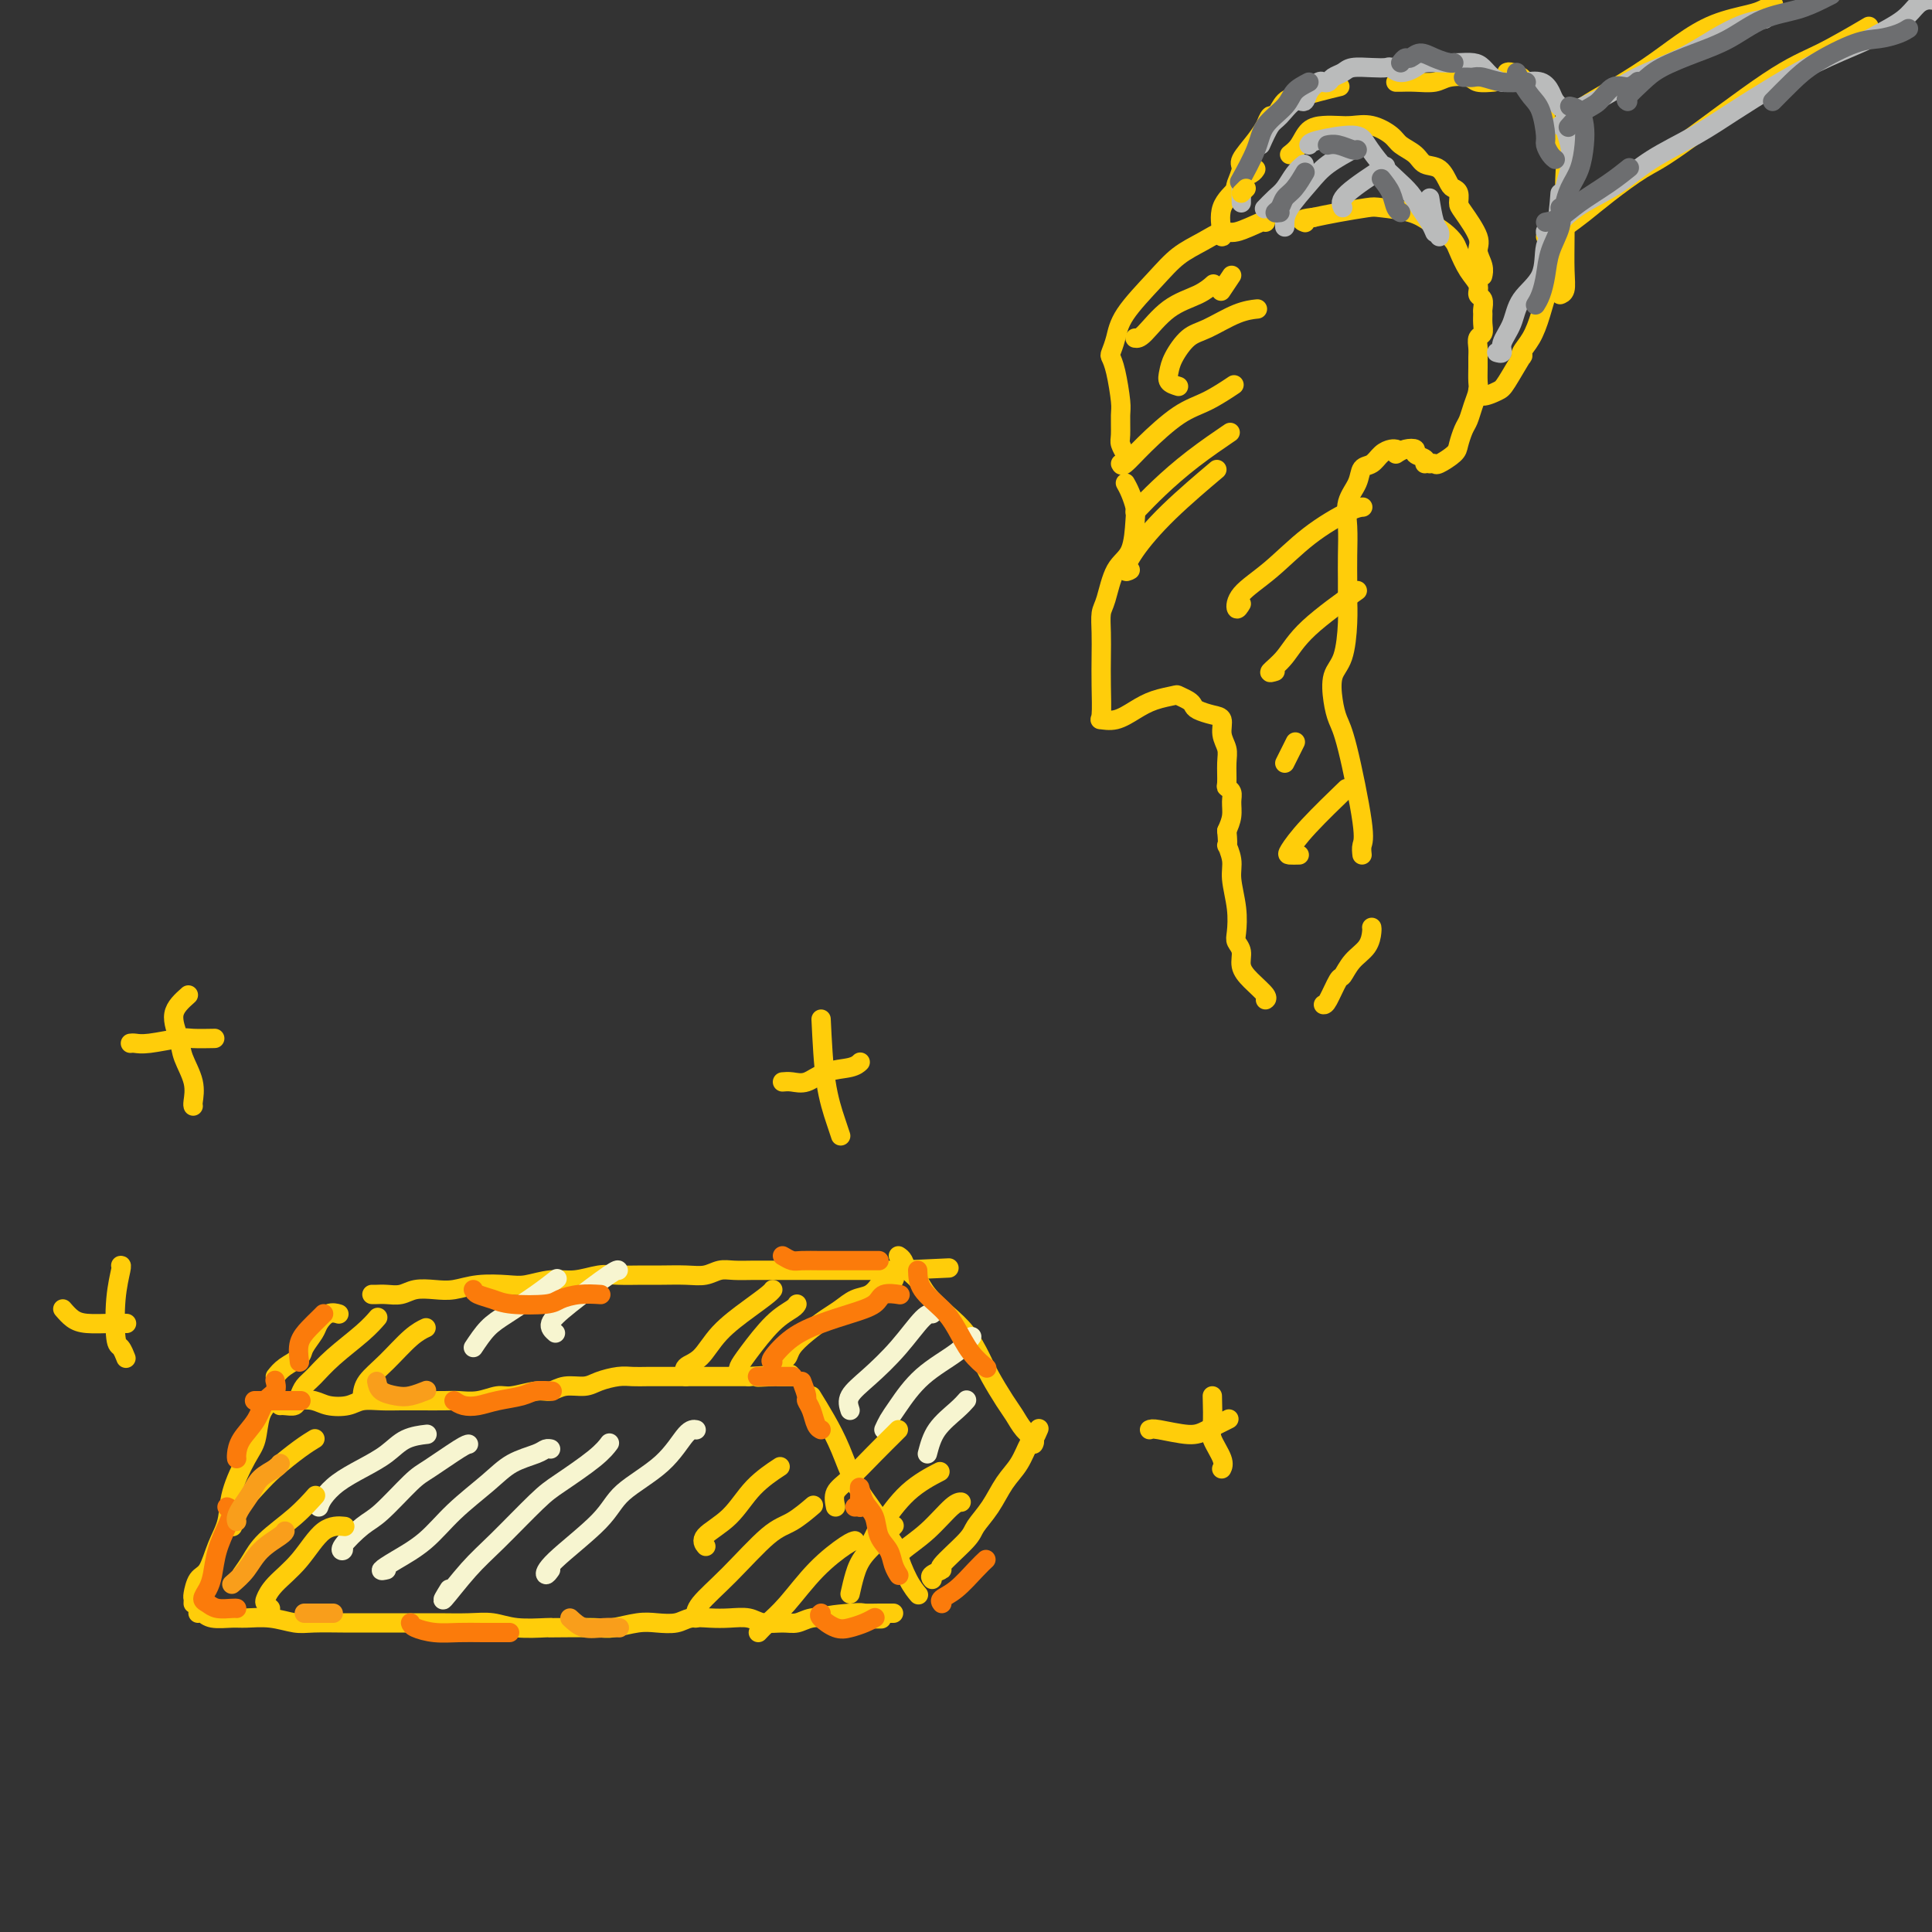 <svg viewBox='0 0 400 400' version='1.1' xmlns='http://www.w3.org/2000/svg' xmlns:xlink='http://www.w3.org/1999/xlink'><rect x="0" y="0" width="400" height="400" fill="#333333" stroke="none"/><g fill='none' stroke='rgb(255,205,10)' stroke-width='4' stroke-linecap='round' stroke-linejoin='round'><path d='M40,332c0.017,-0.393 0.035,-0.786 0,-1c-0.035,-0.214 -0.121,-0.250 0,-1c0.121,-0.750 0.450,-2.213 1,-3c0.550,-0.787 1.320,-0.896 2,-2c0.680,-1.104 1.271,-3.203 2,-5c0.729,-1.797 1.595,-3.293 2,-5c0.405,-1.707 0.350,-3.626 1,-6c0.650,-2.374 2.006,-5.204 3,-7c0.994,-1.796 1.625,-2.559 2,-4c0.375,-1.441 0.492,-3.562 1,-5c0.508,-1.438 1.406,-2.195 2,-3c0.594,-0.805 0.884,-1.659 1,-2c0.116,-0.341 0.058,-0.171 0,0'/><path d='M58,291c0.207,-0.028 0.413,-0.057 1,0c0.587,0.057 1.553,0.198 2,0c0.447,-0.198 0.373,-0.736 1,-1c0.627,-0.264 1.956,-0.253 3,0c1.044,0.253 1.805,0.747 3,1c1.195,0.253 2.824,0.264 4,0c1.176,-0.264 1.897,-0.803 3,-1c1.103,-0.197 2.587,-0.053 4,0c1.413,0.053 2.754,0.015 4,0c1.246,-0.015 2.396,-0.008 4,0c1.604,0.008 3.662,0.017 5,0c1.338,-0.017 1.954,-0.061 3,0c1.046,0.061 2.520,0.228 4,0c1.480,-0.228 2.965,-0.850 4,-1c1.035,-0.150 1.621,0.171 3,0c1.379,-0.171 3.551,-0.833 5,-1c1.449,-0.167 2.177,0.162 3,0c0.823,-0.162 1.742,-0.814 3,-1c1.258,-0.186 2.854,0.094 4,0c1.146,-0.094 1.843,-0.561 3,-1c1.157,-0.439 2.773,-0.850 4,-1c1.227,-0.150 2.066,-0.040 3,0c0.934,0.040 1.965,0.011 3,0c1.035,-0.011 2.076,-0.003 3,0c0.924,0.003 1.731,0.001 3,0c1.269,-0.001 3.000,-0.000 4,0c1.000,0.000 1.268,0.000 2,0c0.732,-0.000 1.928,-0.000 3,0c1.072,0.000 2.021,0.000 3,0c0.979,-0.000 1.990,-0.000 3,0'/><path d='M155,285c15.573,-0.928 6.005,-0.249 3,0c-3.005,0.249 0.554,0.067 2,0c1.446,-0.067 0.780,-0.018 1,0c0.220,0.018 1.327,0.005 2,0c0.673,-0.005 0.912,-0.001 1,0c0.088,0.001 0.025,0.000 0,0c-0.025,-0.000 -0.013,-0.000 0,0'/><path d='M41,334c0.302,-0.114 0.603,-0.228 1,0c0.397,0.228 0.889,0.797 2,1c1.111,0.203 2.840,0.040 4,0c1.160,-0.040 1.752,0.042 3,0c1.248,-0.042 3.151,-0.207 5,0c1.849,0.207 3.644,0.788 5,1c1.356,0.212 2.273,0.057 4,0c1.727,-0.057 4.263,-0.015 6,0c1.737,0.015 2.676,0.004 4,0c1.324,-0.004 3.032,-0.002 5,0c1.968,0.002 4.197,0.004 6,0c1.803,-0.004 3.180,-0.015 5,0c1.820,0.015 4.082,0.057 6,0c1.918,-0.057 3.491,-0.211 5,0c1.509,0.211 2.953,0.788 5,1c2.047,0.212 4.695,0.058 6,0c1.305,-0.058 1.265,-0.019 1,0c-0.265,0.019 -0.757,0.019 1,0c1.757,-0.019 5.762,-0.057 8,0c2.238,0.057 2.709,0.208 4,0c1.291,-0.208 3.401,-0.774 5,-1c1.599,-0.226 2.685,-0.113 4,0c1.315,0.113 2.859,0.225 4,0c1.141,-0.225 1.879,-0.789 3,-1c1.121,-0.211 2.625,-0.071 4,0c1.375,0.071 2.623,0.073 4,0c1.377,-0.073 2.885,-0.219 4,0c1.115,0.219 1.837,0.805 3,1c1.163,0.195 2.765,0.001 4,0c1.235,-0.001 2.102,0.192 3,0c0.898,-0.192 1.828,-0.769 3,-1c1.172,-0.231 2.586,-0.115 4,0'/><path d='M172,335c20.348,0.215 5.718,0.254 1,0c-4.718,-0.254 0.477,-0.800 3,-1c2.523,-0.200 2.375,-0.054 3,0c0.625,0.054 2.023,0.014 3,0c0.977,-0.014 1.532,-0.004 2,0c0.468,0.004 0.848,0.001 1,0c0.152,-0.001 0.076,-0.001 0,0'/><path d='M168,289c0.992,1.607 1.984,3.213 3,5c1.016,1.787 2.056,3.754 3,6c0.944,2.246 1.793,4.769 3,7c1.207,2.231 2.774,4.169 4,6c1.226,1.831 2.112,3.556 3,5c0.888,1.444 1.779,2.608 2,3c0.221,0.392 -0.230,0.012 0,1c0.230,0.988 1.139,3.343 2,5c0.861,1.657 1.675,2.616 2,3c0.325,0.384 0.163,0.192 0,0'/><path d='M57,285c0.521,-0.658 1.042,-1.317 2,-2c0.958,-0.683 2.353,-1.392 3,-2c0.647,-0.608 0.545,-1.116 1,-2c0.455,-0.884 1.467,-2.146 2,-3c0.533,-0.854 0.586,-1.301 1,-2c0.414,-0.699 1.188,-1.650 2,-2c0.812,-0.350 1.660,-0.100 2,0c0.340,0.100 0.170,0.050 0,0'/><path d='M77,268c0.270,0.008 0.539,0.016 1,0c0.461,-0.016 1.112,-0.056 2,0c0.888,0.056 2.013,0.207 3,0c0.987,-0.207 1.835,-0.774 3,-1c1.165,-0.226 2.645,-0.112 4,0c1.355,0.112 2.584,0.222 4,0c1.416,-0.222 3.017,-0.776 5,-1c1.983,-0.224 4.347,-0.116 6,0c1.653,0.116 2.593,0.241 4,0c1.407,-0.241 3.279,-0.849 5,-1c1.721,-0.151 3.291,0.156 5,0c1.709,-0.156 3.555,-0.774 5,-1c1.445,-0.226 2.487,-0.060 4,0c1.513,0.060 3.497,0.012 5,0c1.503,-0.012 2.526,0.011 4,0c1.474,-0.011 3.398,-0.055 5,0c1.602,0.055 2.882,0.211 4,0c1.118,-0.211 2.074,-0.789 3,-1c0.926,-0.211 1.823,-0.057 3,0c1.177,0.057 2.635,0.015 4,0c1.365,-0.015 2.638,-0.004 4,0c1.362,0.004 2.815,0.001 4,0c1.185,-0.001 2.103,-0.000 3,0c0.897,0.000 1.772,0.000 3,0c1.228,-0.000 2.809,-0.000 4,0c1.191,0.000 1.993,0.000 3,0c1.007,-0.000 2.218,-0.000 3,0c0.782,0.000 1.134,0.000 2,0c0.866,-0.000 2.248,-0.000 3,0c0.752,0.000 0.876,0.000 1,0'/><path d='M186,263c18.167,-0.833 9.083,-0.417 0,0'/><path d='M162,281c0.373,0.157 0.746,0.313 1,0c0.254,-0.313 0.388,-1.096 1,-2c0.612,-0.904 1.700,-1.929 3,-3c1.300,-1.071 2.811,-2.188 4,-3c1.189,-0.812 2.058,-1.318 3,-2c0.942,-0.682 1.959,-1.541 3,-2c1.041,-0.459 2.107,-0.519 3,-1c0.893,-0.481 1.612,-1.383 2,-2c0.388,-0.617 0.444,-0.949 1,-1c0.556,-0.051 1.611,0.179 2,0c0.389,-0.179 0.111,-0.765 0,-1c-0.111,-0.235 -0.056,-0.117 0,0'/><path d='M186,260c0.361,0.239 0.721,0.479 1,1c0.279,0.521 0.476,1.324 1,2c0.524,0.676 1.376,1.227 2,2c0.624,0.773 1.020,1.769 2,3c0.980,1.231 2.546,2.696 4,4c1.454,1.304 2.798,2.445 4,4c1.202,1.555 2.261,3.522 3,5c0.739,1.478 1.158,2.465 2,4c0.842,1.535 2.106,3.616 3,5c0.894,1.384 1.416,2.070 2,3c0.584,0.930 1.229,2.105 2,3c0.771,0.895 1.669,1.510 2,2c0.331,0.490 0.095,0.854 0,1c-0.095,0.146 -0.047,0.073 0,0'/><path d='M193,327c-0.264,-0.304 -0.528,-0.608 0,-1c0.528,-0.392 1.849,-0.872 2,-1c0.151,-0.128 -0.869,0.097 0,-1c0.869,-1.097 3.626,-3.517 5,-5c1.374,-1.483 1.366,-2.030 2,-3c0.634,-0.970 1.910,-2.363 3,-4c1.090,-1.637 1.995,-3.518 3,-5c1.005,-1.482 2.112,-2.566 3,-4c0.888,-1.434 1.558,-3.220 2,-4c0.442,-0.780 0.658,-0.556 1,-1c0.342,-0.444 0.812,-1.555 1,-2c0.188,-0.445 0.094,-0.222 0,0'/></g>
<g fill='none' stroke='rgb(247,245,208)' stroke-width='4' stroke-linecap='round' stroke-linejoin='round'><path d='M66,312c0.200,-0.578 0.401,-1.156 1,-2c0.599,-0.844 1.597,-1.953 3,-3c1.403,-1.047 3.210,-2.032 5,-3c1.790,-0.968 3.562,-1.919 5,-3c1.438,-1.081 2.541,-2.291 4,-3c1.459,-0.709 3.274,-0.917 4,-1c0.726,-0.083 0.363,-0.042 0,0'/><path d='M71,320c0.100,0.427 0.201,0.854 0,1c-0.201,0.146 -0.703,0.011 0,-1c0.703,-1.011 2.612,-2.898 4,-4c1.388,-1.102 2.257,-1.420 4,-3c1.743,-1.580 4.362,-4.423 6,-6c1.638,-1.577 2.295,-1.886 4,-3c1.705,-1.114 4.459,-3.031 6,-4c1.541,-0.969 1.869,-0.991 2,-1c0.131,-0.009 0.066,-0.004 0,0'/><path d='M80,325c-0.616,0.143 -1.232,0.286 -1,0c0.232,-0.286 1.312,-1.000 3,-2c1.688,-1.000 3.982,-2.285 6,-4c2.018,-1.715 3.759,-3.861 6,-6c2.241,-2.139 4.982,-4.272 7,-6c2.018,-1.728 3.311,-3.051 5,-4c1.689,-0.949 3.772,-1.522 5,-2c1.228,-0.478 1.600,-0.859 2,-1c0.400,-0.141 0.829,-0.040 1,0c0.171,0.040 0.086,0.020 0,0'/><path d='M93,329c-0.865,1.402 -1.729,2.803 -1,2c0.729,-0.803 3.052,-3.811 5,-6c1.948,-2.189 3.520,-3.561 6,-6c2.480,-2.439 5.866,-5.946 8,-8c2.134,-2.054 3.015,-2.654 5,-4c1.985,-1.346 5.073,-3.439 7,-5c1.927,-1.561 2.693,-2.589 3,-3c0.307,-0.411 0.153,-0.206 0,0'/><path d='M114,325c-0.402,0.559 -0.804,1.117 -1,1c-0.196,-0.117 -0.187,-0.911 2,-3c2.187,-2.089 6.551,-5.474 9,-8c2.449,-2.526 2.982,-4.193 5,-6c2.018,-1.807 5.520,-3.752 8,-6c2.480,-2.248 3.937,-4.797 5,-6c1.063,-1.203 1.732,-1.058 2,-1c0.268,0.058 0.134,0.029 0,0'/><path d='M176,292c-0.307,-0.950 -0.615,-1.901 0,-3c0.615,-1.099 2.151,-2.347 4,-4c1.849,-1.653 4.011,-3.711 6,-6c1.989,-2.289 3.805,-4.809 5,-6c1.195,-1.191 1.770,-1.055 2,-1c0.230,0.055 0.115,0.027 0,0'/><path d='M183,296c0.297,-0.653 0.595,-1.307 1,-2c0.405,-0.693 0.918,-1.426 2,-3c1.082,-1.574 2.733,-3.989 5,-6c2.267,-2.011 5.149,-3.618 7,-5c1.851,-1.382 2.672,-2.538 3,-3c0.328,-0.462 0.164,-0.231 0,0'/><path d='M192,301c0.452,-1.720 0.905,-3.440 2,-5c1.095,-1.560 2.833,-2.958 4,-4c1.167,-1.042 1.762,-1.726 2,-2c0.238,-0.274 0.119,-0.137 0,0'/><path d='M98,279c0.965,-1.448 1.930,-2.896 3,-4c1.070,-1.104 2.246,-1.863 4,-3c1.754,-1.137 4.088,-2.652 6,-4c1.912,-1.348 3.404,-2.528 4,-3c0.596,-0.472 0.298,-0.236 0,0'/><path d='M115,276c-0.649,-0.566 -1.298,-1.132 -1,-2c0.298,-0.868 1.544,-2.037 4,-4c2.456,-1.963 6.123,-4.721 8,-6c1.877,-1.279 1.965,-1.080 2,-1c0.035,0.080 0.018,0.040 0,0'/></g>
<g fill='none' stroke='rgb(255,205,10)' stroke-width='4' stroke-linecap='round' stroke-linejoin='round'><path d='M146,320c0.122,0.145 0.244,0.291 0,0c-0.244,-0.291 -0.853,-1.017 0,-2c0.853,-0.983 3.167,-2.222 5,-4c1.833,-1.778 3.186,-4.094 5,-6c1.814,-1.906 4.090,-3.402 5,-4c0.910,-0.598 0.455,-0.299 0,0'/><path d='M144,335c-0.046,-0.813 -0.092,-1.626 1,-3c1.092,-1.374 3.323,-3.307 6,-6c2.677,-2.693 5.800,-6.144 8,-8c2.200,-1.856 3.477,-2.115 5,-3c1.523,-0.885 3.292,-2.396 4,-3c0.708,-0.604 0.354,-0.302 0,0'/><path d='M157,338c0.530,-0.566 1.060,-1.132 2,-2c0.940,-0.868 2.291,-2.036 4,-4c1.709,-1.964 3.778,-4.722 6,-7c2.222,-2.278 4.598,-4.075 6,-5c1.402,-0.925 1.829,-0.979 2,-1c0.171,-0.021 0.085,-0.011 0,0'/><path d='M176,330c0.301,-1.343 0.603,-2.686 1,-4c0.397,-1.314 0.890,-2.600 2,-4c1.110,-1.400 2.837,-2.915 4,-4c1.163,-1.085 1.761,-1.738 2,-2c0.239,-0.262 0.120,-0.131 0,0'/><path d='M48,316c0.128,0.069 0.257,0.139 0,0c-0.257,-0.139 -0.899,-0.486 0,-2c0.899,-1.514 3.337,-4.196 5,-6c1.663,-1.804 2.549,-2.731 4,-4c1.451,-1.269 3.468,-2.880 5,-4c1.532,-1.120 2.581,-1.749 3,-2c0.419,-0.251 0.210,-0.126 0,0'/><path d='M50,326c0.656,-0.935 1.311,-1.869 2,-3c0.689,-1.131 1.411,-2.458 3,-4c1.589,-1.542 4.043,-3.300 6,-5c1.957,-1.700 3.416,-3.343 4,-4c0.584,-0.657 0.292,-0.329 0,0'/><path d='M56,333c-0.394,-0.372 -0.788,-0.745 -1,-1c-0.212,-0.255 -0.242,-0.394 0,-1c0.242,-0.606 0.755,-1.679 2,-3c1.245,-1.321 3.220,-2.890 5,-5c1.780,-2.110 3.364,-4.760 5,-6c1.636,-1.240 3.325,-1.068 4,-1c0.675,0.068 0.338,0.034 0,0'/><path d='M62,289c0.275,-0.706 0.550,-1.412 1,-2c0.450,-0.588 1.074,-1.058 2,-2c0.926,-0.942 2.156,-2.356 4,-4c1.844,-1.644 4.304,-3.520 6,-5c1.696,-1.480 2.627,-2.566 3,-3c0.373,-0.434 0.186,-0.217 0,0'/><path d='M75,289c0.097,-0.951 0.195,-1.901 1,-3c0.805,-1.099 2.319,-2.346 4,-4c1.681,-1.654 3.530,-3.715 5,-5c1.470,-1.285 2.563,-1.796 3,-2c0.437,-0.204 0.219,-0.102 0,0'/><path d='M142,285c-0.259,-0.736 -0.518,-1.472 0,-2c0.518,-0.528 1.813,-0.849 3,-2c1.187,-1.151 2.266,-3.132 4,-5c1.734,-1.868 4.125,-3.625 6,-5c1.875,-1.375 3.236,-2.370 4,-3c0.764,-0.630 0.933,-0.894 1,-1c0.067,-0.106 0.034,-0.053 0,0'/><path d='M153,284c-0.105,-0.243 -0.210,-0.485 0,-1c0.210,-0.515 0.736,-1.301 2,-3c1.264,-1.699 3.267,-4.311 5,-6c1.733,-1.689 3.197,-2.455 4,-3c0.803,-0.545 0.944,-0.870 1,-1c0.056,-0.130 0.028,-0.065 0,0'/><path d='M173,312c-0.218,-1.050 -0.437,-2.099 0,-3c0.437,-0.901 1.529,-1.653 3,-3c1.471,-1.347 3.322,-3.289 5,-5c1.678,-1.711 3.182,-3.191 4,-4c0.818,-0.809 0.948,-0.945 1,-1c0.052,-0.055 0.026,-0.027 0,0'/><path d='M180,320c0.312,-0.609 0.624,-1.218 1,-2c0.376,-0.782 0.816,-1.737 1,-2c0.184,-0.263 0.111,0.167 1,-1c0.889,-1.167 2.739,-3.929 5,-6c2.261,-2.071 4.932,-3.449 6,-4c1.068,-0.551 0.534,-0.276 0,0'/><path d='M186,325c0.002,-0.702 0.004,-1.403 0,-2c-0.004,-0.597 -0.015,-1.088 1,-2c1.015,-0.912 3.056,-2.244 5,-4c1.944,-1.756 3.793,-3.934 5,-5c1.207,-1.066 1.774,-1.019 2,-1c0.226,0.019 0.113,0.009 0,0'/></g>
<g fill='none' stroke='rgb(251,123,11)' stroke-width='4' stroke-linecap='round' stroke-linejoin='round'><path d='M57,286c-0.050,-0.191 -0.101,-0.382 0,0c0.101,0.382 0.353,1.338 0,2c-0.353,0.662 -1.310,1.028 -2,2c-0.690,0.972 -1.113,2.548 -2,4c-0.887,1.452 -2.238,2.781 -3,4c-0.762,1.219 -0.936,2.328 -1,3c-0.064,0.672 -0.018,0.906 0,1c0.018,0.094 0.009,0.047 0,0'/><path d='M53,290c-0.273,0.000 -0.545,0.000 0,0c0.545,0.000 1.909,0.000 3,0c1.091,0.000 1.909,0.000 3,0c1.091,0.000 2.455,0.000 3,0c0.545,0.000 0.273,0.000 0,0'/><path d='M157,285c-0.152,0.000 -0.303,0.000 0,0c0.303,0.000 1.061,0.000 2,0c0.939,0.000 2.061,0.000 3,0c0.939,0.000 1.697,0.000 2,0c0.303,0.000 0.152,0.000 0,0'/><path d='M166,286c0.447,1.193 0.894,2.386 1,3c0.106,0.614 -0.129,0.648 0,1c0.129,0.352 0.622,1.022 1,2c0.378,0.978 0.640,2.263 1,3c0.360,0.737 0.817,0.925 1,1c0.183,0.075 0.091,0.038 0,0'/><path d='M47,312c0.482,0.199 0.964,0.399 1,1c0.036,0.601 -0.373,1.604 -1,3c-0.627,1.396 -1.472,3.186 -2,5c-0.528,1.814 -0.739,3.653 -1,5c-0.261,1.347 -0.571,2.203 -1,3c-0.429,0.797 -0.977,1.534 -1,2c-0.023,0.466 0.477,0.661 1,1c0.523,0.339 1.068,0.823 2,1c0.932,0.177 2.251,0.048 3,0c0.749,-0.048 0.928,-0.014 1,0c0.072,0.014 0.036,0.007 0,0'/><path d='M62,282c-0.174,-1.404 -0.348,-2.807 0,-4c0.348,-1.193 1.217,-2.175 2,-3c0.783,-0.825 1.480,-1.491 2,-2c0.520,-0.509 0.863,-0.860 1,-1c0.137,-0.140 0.069,-0.070 0,0'/><path d='M177,312c0.423,-0.023 0.845,-0.047 1,0c0.155,0.047 0.041,0.164 0,0c-0.041,-0.164 -0.009,-0.609 0,-1c0.009,-0.391 -0.005,-0.728 0,-1c0.005,-0.272 0.028,-0.481 0,-1c-0.028,-0.519 -0.106,-1.349 0,-1c0.106,0.349 0.395,1.879 1,3c0.605,1.121 1.525,1.835 2,3c0.475,1.165 0.506,2.782 1,4c0.494,1.218 1.452,2.038 2,3c0.548,0.962 0.686,2.067 1,3c0.314,0.933 0.804,1.695 1,2c0.196,0.305 0.098,0.152 0,0'/><path d='M170,334c-0.269,0.202 -0.538,0.404 0,1c0.538,0.596 1.882,1.585 3,2c1.118,0.415 2.011,0.256 3,0c0.989,-0.256 2.074,-0.607 3,-1c0.926,-0.393 1.693,-0.826 2,-1c0.307,-0.174 0.153,-0.087 0,0'/><path d='M94,290c0.591,0.398 1.182,0.797 2,1c0.818,0.203 1.862,0.212 3,0c1.138,-0.212 2.368,-0.645 4,-1c1.632,-0.355 3.664,-0.631 5,-1c1.336,-0.369 1.975,-0.830 3,-1c1.025,-0.170 2.436,-0.049 3,0c0.564,0.049 0.282,0.024 0,0'/><path d='M98,267c0.152,0.338 0.304,0.676 1,1c0.696,0.324 1.935,0.633 3,1c1.065,0.367 1.957,0.792 4,1c2.043,0.208 5.238,0.199 7,0c1.762,-0.199 2.091,-0.590 3,-1c0.909,-0.410 2.399,-0.841 4,-1c1.601,-0.159 3.315,-0.045 4,0c0.685,0.045 0.343,0.023 0,0'/><path d='M162,260c0.712,0.423 1.424,0.845 2,1c0.576,0.155 1.016,0.041 2,0c0.984,-0.041 2.512,-0.011 4,0c1.488,0.011 2.935,0.003 4,0c1.065,-0.003 1.750,-0.001 3,0c1.250,0.001 3.067,0.000 4,0c0.933,-0.000 0.982,-0.000 1,0c0.018,0.000 0.005,0.000 0,0c-0.005,-0.000 -0.003,-0.000 0,0'/><path d='M160,282c-0.310,-0.048 -0.619,-0.095 0,-1c0.619,-0.905 2.167,-2.667 4,-4c1.833,-1.333 3.952,-2.238 6,-3c2.048,-0.762 4.024,-1.381 6,-2c1.976,-0.619 3.952,-1.238 5,-2c1.048,-0.762 1.167,-1.667 2,-2c0.833,-0.333 2.381,-0.095 3,0c0.619,0.095 0.310,0.048 0,0'/><path d='M190,263c0.043,1.325 0.085,2.650 1,4c0.915,1.350 2.701,2.726 4,4c1.299,1.274 2.111,2.444 3,4c0.889,1.556 1.855,3.496 3,5c1.145,1.504 2.470,2.573 3,3c0.530,0.427 0.265,0.214 0,0'/><path d='M195,332c-0.234,-0.301 -0.469,-0.603 0,-1c0.469,-0.397 1.641,-0.890 3,-2c1.359,-1.110 2.904,-2.837 4,-4c1.096,-1.163 1.742,-1.761 2,-2c0.258,-0.239 0.129,-0.120 0,0'/><path d='M85,336c0.091,0.309 0.183,0.619 1,1c0.817,0.381 2.360,0.834 4,1c1.640,0.166 3.378,0.044 5,0c1.622,-0.044 3.129,-0.012 5,0c1.871,0.012 4.106,0.003 5,0c0.894,-0.003 0.447,-0.002 0,0'/></g>
<g fill='none' stroke='rgb(249,158,27)' stroke-width='4' stroke-linecap='round' stroke-linejoin='round'><path d='M49,315c-0.063,-0.267 -0.126,-0.533 0,-1c0.126,-0.467 0.440,-1.134 1,-2c0.560,-0.866 1.366,-1.931 2,-3c0.634,-1.069 1.098,-2.142 2,-3c0.902,-0.858 2.243,-1.500 3,-2c0.757,-0.500 0.931,-0.857 1,-1c0.069,-0.143 0.035,-0.071 0,0'/><path d='M48,328c1.041,-0.898 2.083,-1.796 3,-3c0.917,-1.204 1.710,-2.715 3,-4c1.290,-1.285 3.078,-2.346 4,-3c0.922,-0.654 0.978,-0.901 1,-1c0.022,-0.099 0.011,-0.049 0,0'/><path d='M63,334c0.536,0.000 1.071,0.000 2,0c0.929,0.000 2.250,0.000 3,0c0.750,0.000 0.929,0.000 1,0c0.071,0.000 0.036,0.000 0,0'/><path d='M118,335c0.906,0.845 1.812,1.691 3,2c1.188,0.309 2.659,0.083 4,0c1.341,-0.083 2.553,-0.022 3,0c0.447,0.022 0.128,0.006 0,0c-0.128,-0.006 -0.064,-0.003 0,0'/><path d='M78,286c0.150,0.740 0.300,1.480 1,2c0.700,0.520 1.951,0.820 3,1c1.049,0.180 1.898,0.241 3,0c1.102,-0.241 2.458,-0.783 3,-1c0.542,-0.217 0.271,-0.108 0,0'/></g>
<g fill='none' stroke='rgb(255,205,10)' stroke-width='4' stroke-linecap='round' stroke-linejoin='round'><path d='M162,224c0.591,-0.055 1.181,-0.109 2,0c0.819,0.109 1.866,0.383 3,0c1.134,-0.383 2.356,-1.422 4,-2c1.644,-0.578 3.712,-0.694 5,-1c1.288,-0.306 1.797,-0.802 2,-1c0.203,-0.198 0.102,-0.099 0,0'/><path d='M170,211c0.226,4.679 0.452,9.357 1,13c0.548,3.643 1.417,6.250 2,8c0.583,1.750 0.881,2.643 1,3c0.119,0.357 0.060,0.179 0,0'/><path d='M238,296c0.255,-0.128 0.510,-0.255 2,0c1.490,0.255 4.214,0.893 6,1c1.786,0.107 2.635,-0.317 4,-1c1.365,-0.683 3.247,-1.624 4,-2c0.753,-0.376 0.376,-0.188 0,0'/><path d='M251,289c0.061,2.301 0.121,4.603 0,6c-0.121,1.397 -0.424,1.890 0,3c0.424,1.110 1.576,2.837 2,4c0.424,1.163 0.121,1.761 0,2c-0.121,0.239 -0.061,0.120 0,0'/><path d='M27,216c0.249,-0.030 0.498,-0.061 1,0c0.502,0.061 1.256,0.212 3,0c1.744,-0.212 4.478,-0.789 6,-1c1.522,-0.211 1.833,-0.057 3,0c1.167,0.057 3.191,0.016 4,0c0.809,-0.016 0.405,-0.008 0,0'/><path d='M39,206c-1.367,1.213 -2.734,2.426 -3,4c-0.266,1.574 0.570,3.508 1,5c0.430,1.492 0.455,2.544 1,4c0.545,1.456 1.610,3.318 2,5c0.390,1.682 0.105,3.184 0,4c-0.105,0.816 -0.030,0.948 0,1c0.030,0.052 0.015,0.026 0,0'/><path d='M13,271c0.633,0.732 1.266,1.464 2,2c0.734,0.536 1.568,0.876 3,1c1.432,0.124 3.463,0.033 5,0c1.537,-0.033 2.582,-0.010 3,0c0.418,0.010 0.209,0.005 0,0'/><path d='M25,262c0.107,-0.026 0.215,-0.052 0,1c-0.215,1.052 -0.751,3.182 -1,6c-0.249,2.818 -0.211,6.322 0,8c0.211,1.678 0.595,1.529 1,2c0.405,0.471 0.830,1.563 1,2c0.170,0.437 0.085,0.218 0,0'/><path d='M262,46c0.076,-0.238 0.152,-0.476 -1,0c-1.152,0.476 -3.534,1.668 -5,2c-1.466,0.332 -2.018,-0.194 -3,0c-0.982,0.194 -2.396,1.108 -4,2c-1.604,0.892 -3.400,1.763 -5,3c-1.600,1.237 -3.004,2.841 -5,5c-1.996,2.159 -4.585,4.871 -6,7c-1.415,2.129 -1.657,3.673 -2,5c-0.343,1.327 -0.785,2.436 -1,3c-0.215,0.564 -0.201,0.581 0,1c0.201,0.419 0.589,1.238 1,3c0.411,1.762 0.846,4.465 1,6c0.154,1.535 0.027,1.900 0,3c-0.027,1.100 0.044,2.934 0,4c-0.044,1.066 -0.204,1.364 0,2c0.204,0.636 0.773,1.610 1,2c0.227,0.390 0.114,0.195 0,0'/><path d='M233,100c0.312,0.553 0.624,1.107 1,2c0.376,0.893 0.816,2.126 1,3c0.184,0.874 0.112,1.387 0,3c-0.112,1.613 -0.265,4.324 -1,6c-0.735,1.676 -2.053,2.316 -3,4c-0.947,1.684 -1.522,4.412 -2,6c-0.478,1.588 -0.860,2.037 -1,3c-0.140,0.963 -0.040,2.440 0,4c0.040,1.560 0.019,3.204 0,5c-0.019,1.796 -0.035,3.743 0,6c0.035,2.257 0.122,4.822 0,6c-0.122,1.178 -0.453,0.967 0,1c0.453,0.033 1.689,0.309 3,0c1.311,-0.309 2.698,-1.204 4,-2c1.302,-0.796 2.520,-1.492 4,-2c1.480,-0.508 3.221,-0.827 4,-1c0.779,-0.173 0.596,-0.201 1,0c0.404,0.201 1.394,0.630 2,1c0.606,0.370 0.827,0.682 1,1c0.173,0.318 0.299,0.641 1,1c0.701,0.359 1.978,0.755 3,1c1.022,0.245 1.791,0.339 2,1c0.209,0.661 -0.141,1.889 0,3c0.141,1.111 0.774,2.104 1,3c0.226,0.896 0.046,1.695 0,3c-0.046,1.305 0.041,3.115 0,4c-0.041,0.885 -0.210,0.845 0,1c0.210,0.155 0.799,0.505 1,1c0.201,0.495 0.016,1.133 0,2c-0.016,0.867 0.138,1.962 0,3c-0.138,1.038 -0.569,2.019 -1,3'/><path d='M254,172c0.399,4.254 -0.103,2.891 0,3c0.103,0.109 0.811,1.692 1,3c0.189,1.308 -0.141,2.342 0,4c0.141,1.658 0.755,3.942 1,6c0.245,2.058 0.123,3.891 0,5c-0.123,1.109 -0.246,1.495 0,2c0.246,0.505 0.861,1.130 1,2c0.139,0.870 -0.198,1.984 0,3c0.198,1.016 0.929,1.932 2,3c1.071,1.068 2.481,2.288 3,3c0.519,0.712 0.148,0.918 0,1c-0.148,0.082 -0.074,0.041 0,0'/><path d='M274,208c0.216,0.019 0.432,0.039 1,-1c0.568,-1.039 1.487,-3.136 2,-4c0.513,-0.864 0.621,-0.494 1,-1c0.379,-0.506 1.030,-1.887 2,-3c0.970,-1.113 2.260,-1.958 3,-3c0.740,-1.042 0.930,-2.280 1,-3c0.070,-0.720 0.020,-0.920 0,-1c-0.020,-0.080 -0.010,-0.040 0,0'/><path d='M282,177c-0.077,-0.692 -0.153,-1.383 0,-2c0.153,-0.617 0.537,-1.159 0,-5c-0.537,-3.841 -1.994,-10.982 -3,-15c-1.006,-4.018 -1.562,-4.912 -2,-6c-0.438,-1.088 -0.758,-2.369 -1,-4c-0.242,-1.631 -0.404,-3.613 0,-5c0.404,-1.387 1.376,-2.178 2,-4c0.624,-1.822 0.899,-4.674 1,-7c0.101,-2.326 0.027,-4.126 0,-5c-0.027,-0.874 -0.007,-0.823 0,-1c0.007,-0.177 -0.000,-0.581 0,-1c0.000,-0.419 0.007,-0.853 0,-2c-0.007,-1.147 -0.028,-3.008 0,-5c0.028,-1.992 0.104,-4.115 0,-6c-0.104,-1.885 -0.390,-3.531 0,-5c0.390,-1.469 1.456,-2.762 2,-4c0.544,-1.238 0.566,-2.423 1,-3c0.434,-0.577 1.279,-0.547 2,-1c0.721,-0.453 1.317,-1.389 2,-2c0.683,-0.611 1.453,-0.895 2,-1c0.547,-0.105 0.871,-0.030 1,0c0.129,0.030 0.065,0.015 0,0'/><path d='M289,94c0.603,-0.398 1.205,-0.797 2,-1c0.795,-0.203 1.782,-0.212 2,0c0.218,0.212 -0.333,0.644 0,1c0.333,0.356 1.551,0.634 2,1c0.449,0.366 0.128,0.819 0,1c-0.128,0.181 -0.064,0.091 0,0'/><path d='M296,96c0.394,-0.050 0.788,-0.100 1,0c0.212,0.100 0.242,0.351 1,0c0.758,-0.351 2.244,-1.304 3,-2c0.756,-0.696 0.781,-1.135 1,-2c0.219,-0.865 0.633,-2.156 1,-3c0.367,-0.844 0.687,-1.241 1,-2c0.313,-0.759 0.620,-1.880 1,-3c0.380,-1.120 0.834,-2.239 1,-3c0.166,-0.761 0.043,-1.163 0,-2c-0.043,-0.837 -0.008,-2.107 0,-3c0.008,-0.893 -0.012,-1.408 0,-2c0.012,-0.592 0.056,-1.262 0,-2c-0.056,-0.738 -0.211,-1.545 0,-2c0.211,-0.455 0.790,-0.560 1,-1c0.210,-0.440 0.052,-1.216 0,-2c-0.052,-0.784 0.002,-1.574 0,-2c-0.002,-0.426 -0.059,-0.486 0,-1c0.059,-0.514 0.233,-1.482 0,-2c-0.233,-0.518 -0.874,-0.586 -1,-1c-0.126,-0.414 0.262,-1.175 0,-2c-0.262,-0.825 -1.175,-1.715 -2,-3c-0.825,-1.285 -1.561,-2.964 -2,-4c-0.439,-1.036 -0.580,-1.430 -1,-2c-0.420,-0.570 -1.120,-1.316 -2,-2c-0.880,-0.684 -1.939,-1.305 -3,-2c-1.061,-0.695 -2.124,-1.465 -4,-2c-1.876,-0.535 -4.565,-0.834 -6,-1c-1.435,-0.166 -1.617,-0.199 -3,0c-1.383,0.199 -3.967,0.628 -6,1c-2.033,0.372 -3.517,0.686 -5,1'/><path d='M272,45c-3.556,0.378 -2.444,0.822 -2,1c0.444,0.178 0.222,0.089 0,0'/><path d='M253,49c0.087,0.037 0.173,0.074 0,-1c-0.173,-1.074 -0.607,-3.258 0,-5c0.607,-1.742 2.254,-3.041 3,-4c0.746,-0.959 0.592,-1.577 1,-2c0.408,-0.423 1.379,-0.652 2,-1c0.621,-0.348 0.892,-0.814 1,-1c0.108,-0.186 0.054,-0.093 0,0'/><path d='M267,32c0.690,-0.536 1.380,-1.071 2,-2c0.620,-0.929 1.168,-2.250 2,-3c0.832,-0.750 1.946,-0.927 3,-1c1.054,-0.073 2.049,-0.042 3,0c0.951,0.042 1.858,0.094 3,0c1.142,-0.094 2.517,-0.333 4,0c1.483,0.333 3.072,1.239 4,2c0.928,0.761 1.194,1.377 2,2c0.806,0.623 2.152,1.252 3,2c0.848,0.748 1.198,1.614 2,2c0.802,0.386 2.057,0.292 3,1c0.943,0.708 1.574,2.217 2,3c0.426,0.783 0.648,0.839 1,1c0.352,0.161 0.836,0.426 1,1c0.164,0.574 0.009,1.455 0,2c-0.009,0.545 0.127,0.752 1,2c0.873,1.248 2.483,3.536 3,5c0.517,1.464 -0.057,2.104 0,3c0.057,0.896 0.746,2.049 1,3c0.254,0.951 0.073,1.700 0,2c-0.073,0.300 -0.036,0.150 0,0'/><path d='M256,39c-0.133,-0.118 -0.267,-0.235 0,-1c0.267,-0.765 0.933,-2.177 1,-3c0.067,-0.823 -0.465,-1.058 0,-2c0.465,-0.942 1.929,-2.593 3,-4c1.071,-1.407 1.750,-2.571 2,-3c0.250,-0.429 0.071,-0.123 0,0c-0.071,0.123 -0.036,0.061 0,0'/><path d='M262,26c-0.094,0.249 -0.189,0.498 0,0c0.189,-0.498 0.660,-1.744 1,-2c0.340,-0.256 0.547,0.478 1,0c0.453,-0.478 1.152,-2.167 2,-3c0.848,-0.833 1.846,-0.811 3,-1c1.154,-0.189 2.465,-0.589 4,-1c1.535,-0.411 3.296,-0.832 4,-1c0.704,-0.168 0.352,-0.084 0,0'/><path d='M289,17c0.188,0.008 0.376,0.015 1,0c0.624,-0.015 1.685,-0.053 3,0c1.315,0.053 2.885,0.196 4,0c1.115,-0.196 1.774,-0.732 3,-1c1.226,-0.268 3.019,-0.268 4,0c0.981,0.268 1.149,0.803 2,1c0.851,0.197 2.386,0.056 3,0c0.614,-0.056 0.307,-0.028 0,0'/><path d='M312,15c0.215,-0.088 0.429,-0.176 1,0c0.571,0.176 1.498,0.616 2,1c0.502,0.384 0.579,0.713 1,1c0.421,0.287 1.185,0.533 2,1c0.815,0.467 1.682,1.156 2,2c0.318,0.844 0.085,1.843 0,3c-0.085,1.157 -0.024,2.474 0,3c0.024,0.526 0.012,0.263 0,0'/><path d='M323,26c-0.113,1.443 -0.226,2.887 0,4c0.226,1.113 0.792,1.897 1,3c0.208,1.103 0.057,2.526 0,4c-0.057,1.474 -0.019,2.997 0,5c0.019,2.003 0.019,4.484 0,7c-0.019,2.516 -0.057,5.066 0,7c0.057,1.934 0.208,3.251 0,4c-0.208,0.749 -0.774,0.928 -1,1c-0.226,0.072 -0.113,0.036 0,0'/><path d='M323,52c0.178,1.498 0.355,2.996 0,4c-0.355,1.004 -1.244,1.514 -2,3c-0.756,1.486 -1.379,3.948 -2,6c-0.621,2.052 -1.239,3.693 -2,5c-0.761,1.307 -1.665,2.279 -2,3c-0.335,0.721 -0.100,1.191 0,1c0.100,-0.191 0.064,-1.044 0,-1c-0.064,0.044 -0.157,0.983 0,1c0.157,0.017 0.564,-0.889 0,0c-0.564,0.889 -2.099,3.572 -3,5c-0.901,1.428 -1.169,1.599 -2,2c-0.831,0.401 -2.224,1.031 -3,1c-0.776,-0.031 -0.936,-0.723 -1,-1c-0.064,-0.277 -0.032,-0.138 0,0'/><path d='M321,28c0.452,0.086 0.903,0.171 1,0c0.097,-0.171 -0.162,-0.599 0,-1c0.162,-0.401 0.744,-0.773 1,-1c0.256,-0.227 0.187,-0.307 1,-1c0.813,-0.693 2.507,-1.999 4,-3c1.493,-1.001 2.784,-1.697 5,-3c2.216,-1.303 5.356,-3.214 8,-5c2.644,-1.786 4.793,-3.449 7,-5c2.207,-1.551 4.473,-2.990 7,-4c2.527,-1.010 5.317,-1.590 7,-2c1.683,-0.410 2.261,-0.649 3,-1c0.739,-0.351 1.640,-0.815 2,-1c0.360,-0.185 0.180,-0.093 0,0'/><path d='M320,49c0.177,0.158 0.353,0.316 1,0c0.647,-0.316 1.763,-1.107 3,-2c1.237,-0.893 2.593,-1.887 4,-3c1.407,-1.113 2.864,-2.343 5,-4c2.136,-1.657 4.952,-3.741 7,-5c2.048,-1.259 3.328,-1.694 8,-5c4.672,-3.306 12.737,-9.484 18,-13c5.263,-3.516 7.725,-4.370 11,-6c3.275,-1.630 7.364,-4.037 9,-5c1.636,-0.963 0.818,-0.481 0,0'/></g>
<g fill='none' stroke='rgb(186,187,187)' stroke-width='4' stroke-linecap='round' stroke-linejoin='round'><path d='M257,41c0.000,0.453 0.000,0.906 0,1c0.000,0.094 0.000,-0.171 0,-1c0.000,-0.829 0.000,-2.223 0,-3c0.000,-0.777 0.000,-0.936 0,-1c0.000,-0.064 0.000,-0.032 0,0'/><path d='M261,30c0.695,-1.558 1.389,-3.117 2,-4c0.611,-0.883 1.137,-1.092 2,-2c0.863,-0.908 2.062,-2.517 3,-3c0.938,-0.483 1.613,0.159 2,0c0.387,-0.159 0.484,-1.117 1,-2c0.516,-0.883 1.451,-1.689 2,-2c0.549,-0.311 0.712,-0.125 1,0c0.288,0.125 0.702,0.191 1,0c0.298,-0.191 0.479,-0.639 1,-1c0.521,-0.361 1.382,-0.634 2,-1c0.618,-0.366 0.994,-0.826 2,-1c1.006,-0.174 2.644,-0.064 4,0c1.356,0.064 2.430,0.080 3,0c0.570,-0.080 0.635,-0.256 1,0c0.365,0.256 1.031,0.944 2,1c0.969,0.056 2.241,-0.522 3,-1c0.759,-0.478 1.004,-0.858 2,-1c0.996,-0.142 2.742,-0.046 4,0c1.258,0.046 2.029,0.040 3,0c0.971,-0.040 2.142,-0.116 3,0c0.858,0.116 1.404,0.423 2,1c0.596,0.577 1.243,1.423 2,2c0.757,0.577 1.624,0.885 2,1c0.376,0.115 0.262,0.037 1,0c0.738,-0.037 2.330,-0.032 3,0c0.670,0.032 0.420,0.091 1,0c0.580,-0.091 1.991,-0.334 3,0c1.009,0.334 1.618,1.244 2,2c0.382,0.756 0.538,1.359 1,2c0.462,0.641 1.231,1.321 2,2'/><path d='M324,23c0.717,1.433 0.011,2.014 0,3c-0.011,0.986 0.674,2.377 1,4c0.326,1.623 0.294,3.479 0,5c-0.294,1.521 -0.849,2.709 -1,4c-0.151,1.291 0.104,2.686 0,4c-0.104,1.314 -0.566,2.546 -1,3c-0.434,0.454 -0.838,0.130 -1,0c-0.162,-0.130 -0.081,-0.065 0,0'/><path d='M323,40c-0.197,2.656 -0.394,5.312 -1,7c-0.606,1.688 -1.620,2.409 -2,4c-0.380,1.591 -0.125,4.052 -1,6c-0.875,1.948 -2.879,3.384 -4,5c-1.121,1.616 -1.358,3.414 -2,5c-0.642,1.586 -1.687,2.961 -2,4c-0.313,1.039 0.108,1.741 0,2c-0.108,0.259 -0.745,0.074 -1,0c-0.255,-0.074 -0.127,-0.037 0,0'/><path d='M271,30c0.124,-0.276 0.248,-0.552 2,-1c1.752,-0.448 5.130,-1.067 7,-1c1.870,0.067 2.230,0.822 3,2c0.770,1.178 1.950,2.780 3,4c1.050,1.220 1.970,2.057 3,3c1.030,0.943 2.171,1.990 3,3c0.829,1.010 1.346,1.982 2,3c0.654,1.018 1.445,2.082 2,3c0.555,0.918 0.873,1.691 1,2c0.127,0.309 0.064,0.155 0,0'/><path d='M296,41c0.310,1.917 0.619,3.833 1,5c0.381,1.167 0.833,1.583 1,2c0.167,0.417 0.048,0.833 0,1c-0.048,0.167 -0.024,0.083 0,0'/><path d='M270,34c-0.663,0.550 -1.327,1.100 -2,2c-0.673,0.900 -1.356,2.148 -2,3c-0.644,0.852 -1.250,1.306 -2,2c-0.750,0.694 -1.643,1.627 -2,2c-0.357,0.373 -0.179,0.187 0,0'/><path d='M266,47c-0.014,-0.209 -0.027,-0.417 0,-1c0.027,-0.583 0.095,-1.540 1,-3c0.905,-1.460 2.649,-3.424 4,-5c1.351,-1.576 2.311,-2.763 4,-4c1.689,-1.237 4.109,-2.525 5,-3c0.891,-0.475 0.255,-0.136 0,0c-0.255,0.136 -0.127,0.068 0,0'/><path d='M278,43c-0.356,-0.711 -0.711,-1.422 1,-3c1.711,-1.578 5.489,-4.022 7,-5c1.511,-0.978 0.756,-0.489 0,0'/><path d='M323,26c0.338,-0.261 0.675,-0.523 1,-1c0.325,-0.477 0.637,-1.170 2,-2c1.363,-0.830 3.778,-1.798 6,-3c2.222,-1.202 4.253,-2.637 7,-4c2.747,-1.363 6.211,-2.652 9,-4c2.789,-1.348 4.902,-2.753 7,-4c2.098,-1.247 4.180,-2.336 6,-3c1.820,-0.664 3.377,-0.904 4,-1c0.623,-0.096 0.311,-0.048 0,0'/><path d='M321,47c-0.609,0.493 -1.217,0.986 -1,1c0.217,0.014 1.261,-0.452 2,-1c0.739,-0.548 1.174,-1.177 2,-2c0.826,-0.823 2.041,-1.839 4,-3c1.959,-1.161 4.660,-2.466 7,-4c2.340,-1.534 4.319,-3.298 7,-5c2.681,-1.702 6.062,-3.342 9,-5c2.938,-1.658 5.431,-3.336 8,-5c2.569,-1.664 5.212,-3.316 8,-5c2.788,-1.684 5.719,-3.400 9,-5c3.281,-1.600 6.910,-3.084 9,-4c2.090,-0.916 2.641,-1.265 4,-2c1.359,-0.735 3.527,-1.857 5,-3c1.473,-1.143 2.250,-2.306 3,-3c0.750,-0.694 1.471,-0.918 2,-1c0.529,-0.082 0.865,-0.024 1,0c0.135,0.024 0.067,0.012 0,0'/></g>
<g fill='none' stroke='rgb(109,110,112)' stroke-width='4' stroke-linecap='round' stroke-linejoin='round'><path d='M325,22c0.736,0.171 1.473,0.341 2,1c0.527,0.659 0.845,1.806 1,3c0.155,1.194 0.146,2.436 0,4c-0.146,1.564 -0.431,3.450 -1,5c-0.569,1.550 -1.422,2.763 -2,4c-0.578,1.237 -0.879,2.496 -1,3c-0.121,0.504 -0.060,0.252 0,0'/><path d='M325,26c-0.268,0.304 -0.535,0.608 0,0c0.535,-0.608 1.874,-2.128 3,-3c1.126,-0.872 2.039,-1.095 3,-2c0.961,-0.905 1.969,-2.490 3,-3c1.031,-0.510 2.085,0.055 3,0c0.915,-0.055 1.690,-0.730 2,-1c0.310,-0.270 0.155,-0.135 0,0'/><path d='M320,46c0.965,-0.180 1.930,-0.360 3,-1c1.070,-0.640 2.246,-1.738 4,-3c1.754,-1.262 4.088,-2.686 6,-4c1.912,-1.314 3.404,-2.518 4,-3c0.596,-0.482 0.298,-0.241 0,0'/><path d='M271,17c-1.153,0.599 -2.306,1.198 -3,2c-0.694,0.802 -0.929,1.806 -2,3c-1.071,1.194 -2.978,2.578 -4,4c-1.022,1.422 -1.160,2.883 -2,5c-0.840,2.117 -2.383,4.891 -3,6c-0.617,1.109 -0.309,0.555 0,0'/><path d='M290,13c0.352,-0.459 0.703,-0.918 1,-1c0.297,-0.082 0.538,0.213 1,0c0.462,-0.213 1.143,-0.933 2,-1c0.857,-0.067 1.889,0.518 3,1c1.111,0.482 2.299,0.861 3,1c0.701,0.139 0.915,0.040 1,0c0.085,-0.040 0.043,-0.020 0,0'/><path d='M303,16c0.346,-0.008 0.691,-0.016 1,0c0.309,0.016 0.580,0.057 1,0c0.420,-0.057 0.988,-0.211 2,0c1.012,0.211 2.467,0.789 4,1c1.533,0.211 3.143,0.057 4,0c0.857,-0.057 0.959,-0.016 1,0c0.041,0.016 0.020,0.008 0,0'/><path d='M314,15c0.248,0.559 0.497,1.119 1,2c0.503,0.881 1.262,2.085 2,3c0.738,0.915 1.455,1.541 2,3c0.545,1.459 0.917,3.750 1,5c0.083,1.250 -0.122,1.459 0,2c0.122,0.541 0.571,1.415 1,2c0.429,0.585 0.837,0.881 1,1c0.163,0.119 0.082,0.059 0,0'/><path d='M323,43c0.202,1.248 0.404,2.496 0,4c-0.404,1.504 -1.415,3.265 -2,5c-0.585,1.735 -0.744,3.444 -1,5c-0.256,1.556 -0.607,2.957 -1,4c-0.393,1.043 -0.826,1.726 -1,2c-0.174,0.274 -0.087,0.137 0,0'/><path d='M265,44c-0.518,0.062 -1.035,0.125 -1,0c0.035,-0.125 0.623,-0.437 1,-1c0.377,-0.563 0.544,-1.378 1,-2c0.456,-0.622 1.200,-1.052 2,-2c0.800,-0.948 1.657,-2.414 2,-3c0.343,-0.586 0.171,-0.293 0,0'/><path d='M275,30c-0.144,0.030 -0.287,0.061 0,0c0.287,-0.061 1.005,-0.212 2,0c0.995,0.212 2.268,0.788 3,1c0.732,0.212 0.923,0.061 1,0c0.077,-0.061 0.038,-0.030 0,0'/><path d='M286,37c0.762,0.958 1.524,1.917 2,3c0.476,1.083 0.667,2.292 1,3c0.333,0.708 0.810,0.917 1,1c0.190,0.083 0.095,0.042 0,0'/><path d='M337,21c-0.263,-0.154 -0.526,-0.308 0,-1c0.526,-0.692 1.842,-1.922 3,-3c1.158,-1.078 2.157,-2.004 4,-3c1.843,-0.996 4.531,-2.063 7,-3c2.469,-0.937 4.718,-1.743 7,-3c2.282,-1.257 4.598,-2.964 7,-4c2.402,-1.036 4.891,-1.401 7,-2c2.109,-0.599 3.837,-1.430 5,-2c1.163,-0.570 1.761,-0.877 2,-1c0.239,-0.123 0.120,-0.061 0,0'/><path d='M367,21c1.334,-1.352 2.668,-2.705 4,-4c1.332,-1.295 2.662,-2.533 5,-4c2.338,-1.467 5.685,-3.164 8,-4c2.315,-0.836 3.600,-0.812 5,-1c1.400,-0.188 2.915,-0.589 4,-1c1.085,-0.411 1.738,-0.832 2,-1c0.262,-0.168 0.131,-0.084 0,0'/></g>
<g fill='none' stroke='rgb(255,205,10)' stroke-width='4' stroke-linecap='round' stroke-linejoin='round'><path d='M257,125c-0.403,0.657 -0.806,1.315 -1,1c-0.194,-0.315 -0.178,-1.601 1,-3c1.178,-1.399 3.517,-2.911 6,-5c2.483,-2.089 5.109,-4.756 8,-7c2.891,-2.244 6.048,-4.066 8,-5c1.952,-0.934 2.701,-0.981 3,-1c0.299,-0.019 0.150,-0.009 0,0'/><path d='M264,139c-0.683,0.214 -1.365,0.427 -1,0c0.365,-0.427 1.778,-1.496 3,-3c1.222,-1.504 2.252,-3.443 5,-6c2.748,-2.557 7.214,-5.730 9,-7c1.786,-1.270 0.893,-0.635 0,0'/><path d='M266,158c0.833,-1.667 1.667,-3.333 2,-4c0.333,-0.667 0.167,-0.333 0,0'/><path d='M269,177c-0.780,0.018 -1.560,0.035 -2,0c-0.440,-0.035 -0.541,-0.123 0,-1c0.541,-0.877 1.722,-2.544 4,-5c2.278,-2.456 5.651,-5.702 7,-7c1.349,-1.298 0.675,-0.649 0,0'/><path d='M258,39c-0.417,0.417 -0.833,0.833 -1,1c-0.167,0.167 -0.083,0.083 0,0'/><path d='M255,57c-0.833,1.250 -1.667,2.500 -2,3c-0.333,0.500 -0.167,0.250 0,0'/><path d='M244,80c-0.834,-0.257 -1.667,-0.515 -2,-1c-0.333,-0.485 -0.165,-1.198 0,-2c0.165,-0.802 0.329,-1.693 1,-3c0.671,-1.307 1.851,-3.030 3,-4c1.149,-0.970 2.267,-1.188 4,-2c1.733,-0.812 4.082,-2.219 6,-3c1.918,-0.781 3.405,-0.938 4,-1c0.595,-0.062 0.297,-0.031 0,0'/><path d='M232,96c0.144,0.289 0.288,0.578 1,0c0.712,-0.578 1.992,-2.022 4,-4c2.008,-1.978 4.744,-4.489 7,-6c2.256,-1.511 4.030,-2.022 6,-3c1.970,-0.978 4.134,-2.422 5,-3c0.866,-0.578 0.433,-0.289 0,0'/><path d='M235,106c0.126,-0.112 0.252,-0.223 1,-1c0.748,-0.777 2.118,-2.219 4,-4c1.882,-1.781 4.276,-3.903 7,-6c2.724,-2.097 5.778,-4.171 7,-5c1.222,-0.829 0.611,-0.415 0,0'/><path d='M234,118c-0.509,0.274 -1.018,0.549 -1,0c0.018,-0.549 0.561,-1.920 2,-4c1.439,-2.080 3.772,-4.868 7,-8c3.228,-3.132 7.351,-6.609 9,-8c1.649,-1.391 0.825,-0.695 0,0'/><path d='M235,70c0.437,0.069 0.874,0.137 2,-1c1.126,-1.137 2.941,-3.480 5,-5c2.059,-1.520 4.362,-2.217 6,-3c1.638,-0.783 2.611,-1.652 3,-2c0.389,-0.348 0.195,-0.174 0,0'/></g>
</svg>